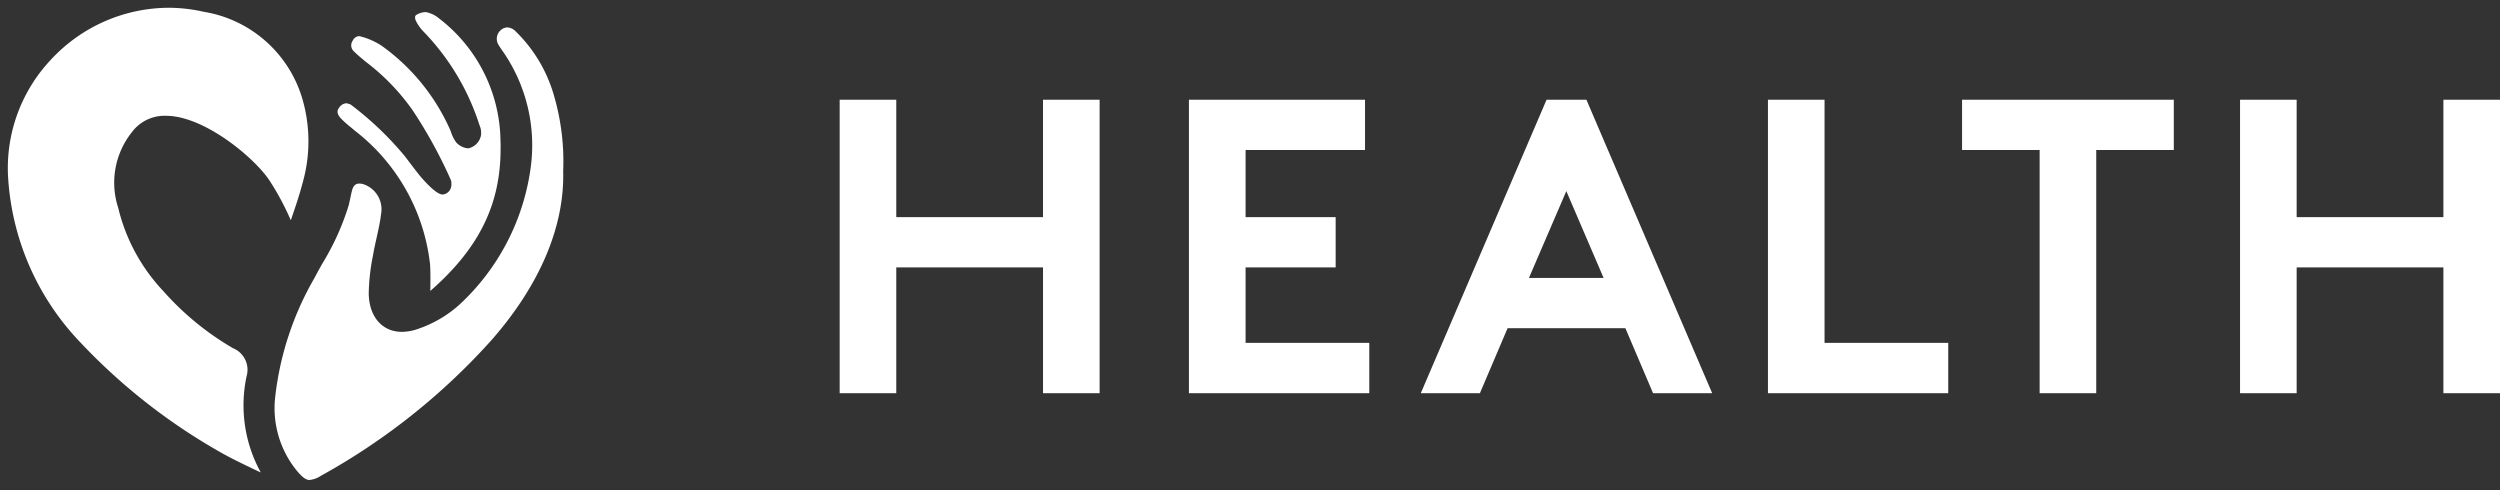 <svg xmlns="http://www.w3.org/2000/svg" width="160.992" height="31.554" viewBox="0 0 160.992 31.554">
  <rect x="0" y="0" width="160.992" height="31.554" fill="#333333" stroke="none"/>
  <g id="Group_7105" data-name="Group 7105" transform="translate(-56.493 -15.198)">
    <g id="Group_1238" data-name="Group 1238" transform="translate(108.405 14.519)">
      <path id="Path_4764" data-name="Path 4764" d="M15.255-8.1H5.805V0H2.16V-18.9H5.805v7.56h9.45V-18.9H18.9V0H15.255ZM28.3-15.66v4.32H34.1V-8.1H28.3v4.86h7.965V0H24.651V-18.9h11.34v3.24ZM39.582,0l8.1-18.9h2.565L58.347,0H54.54L52.758-4.185H45.171L43.389,0Zm6.966-7.425h4.806l-2.4-5.589ZM61.938-18.9h3.645V-3.24h7.965V0H61.938Zm26.136,0v3.24H83.079V0H79.434V-15.66H74.439V-18.9ZM105.435-8.1h-9.45V0H92.34V-18.9h3.645v7.56h9.45V-18.9h3.645V0h-3.645Z" transform="translate(0 26)" fill="#fff"/>
    </g>
    <path id="Union_1" data-name="Union 1" d="M18.605,29.806a6.373,6.373,0,0,1-1.4-4.62,19.63,19.63,0,0,1,2.523-7.751c.165-.314.338-.626.509-.936a16.348,16.348,0,0,0,1.721-3.8l.1-.455c.034-.17.069-.335.113-.5.107-.375.307-.423.471-.423a1,1,0,0,1,.243.037,1.7,1.7,0,0,1,1.15,1.928c-.06.507-.173,1.012-.285,1.521-.092.408-.18.8-.245,1.2a13.124,13.124,0,0,0-.264,2.412c.031,1.49.872,2.451,2.137,2.451a3.178,3.178,0,0,0,1.088-.208,7.652,7.652,0,0,0,2.617-1.544,14.7,14.7,0,0,0,4.6-8.917,10.606,10.606,0,0,0-1.741-7.3s-.277-.394-.323-.48a.741.741,0,0,1,.132-.987.657.657,0,0,1,.419-.17.808.808,0,0,1,.534.258,9.339,9.339,0,0,1,2.479,4.178,15.113,15.113,0,0,1,.58,4.819c.092,3.552-1.487,7.294-4.566,10.827A42.063,42.063,0,0,1,20.179,30.13a1.676,1.676,0,0,1-.746.279C19.238,30.409,19.022,30.307,18.605,29.806Zm-2.422.071c-.9-.43-1.735-.821-2.531-1.276a38.242,38.242,0,0,1-8.924-6.992A16.822,16.822,0,0,1,.031,11.12,10.174,10.174,0,0,1,2.756,3.363,10.393,10.393,0,0,1,10.344,0a10.243,10.243,0,0,1,2.264.258A7.955,7.955,0,0,1,18.963,5.85a9.772,9.772,0,0,1,0,5.5c-.193.74-.442,1.465-.7,2.221l-.04.115a17.1,17.1,0,0,0-1.316-2.474c-.905-1.462-4.226-4.255-6.719-4.255a2.623,2.623,0,0,0-2.21,1.07,5.208,5.208,0,0,0-.868,4.861,11.8,11.8,0,0,0,2.894,5.347A18.238,18.238,0,0,0,14.5,21.923a1.5,1.5,0,0,1,.873,1.816,8.963,8.963,0,0,0,.916,6.185Zm11-13.42a12.638,12.638,0,0,0-4.81-8.521l-.29-.243a5.98,5.98,0,0,1-.634-.569c-.29-.316-.251-.513-.1-.71a.606.606,0,0,1,.473-.266l.243.075a20.775,20.775,0,0,1,3.5,3.334c.323.425.618.82.926,1.207.155.192,1.043,1.24,1.481,1.259.3.011.706-.293.568-.909a30.4,30.4,0,0,0-2.458-4.492,13.981,13.981,0,0,0-3.032-3.143c-.3-.252-.541-.448-.757-.666a.52.52,0,0,1-.079-.7.486.486,0,0,1,.415-.287,4.541,4.541,0,0,1,1.435.614,13.251,13.251,0,0,1,4.458,5.508,2.354,2.354,0,0,0,.352.719,1.139,1.139,0,0,0,.785.386,1.062,1.062,0,0,0,.812-.843,1.239,1.239,0,0,0-.1-.657A15.358,15.358,0,0,0,26.737,1.5,2.643,2.643,0,0,1,26.3.884c-.019-.032-.16-.314,0-.419a1.22,1.22,0,0,1,.61-.187A1.886,1.886,0,0,1,27.787.7,10.076,10.076,0,0,1,31.726,8.61c.011.132.009.264.006.4.017,3.637-1.378,6.475-4.525,9.226C27.207,18.231,27.235,16.992,27.185,16.457Z" transform="translate(56.997 15.698)" fill="#fff" stroke="rgba(0,0,0,0)" stroke-miterlimit="10" stroke-width="1"/>
  </g>
</svg>
